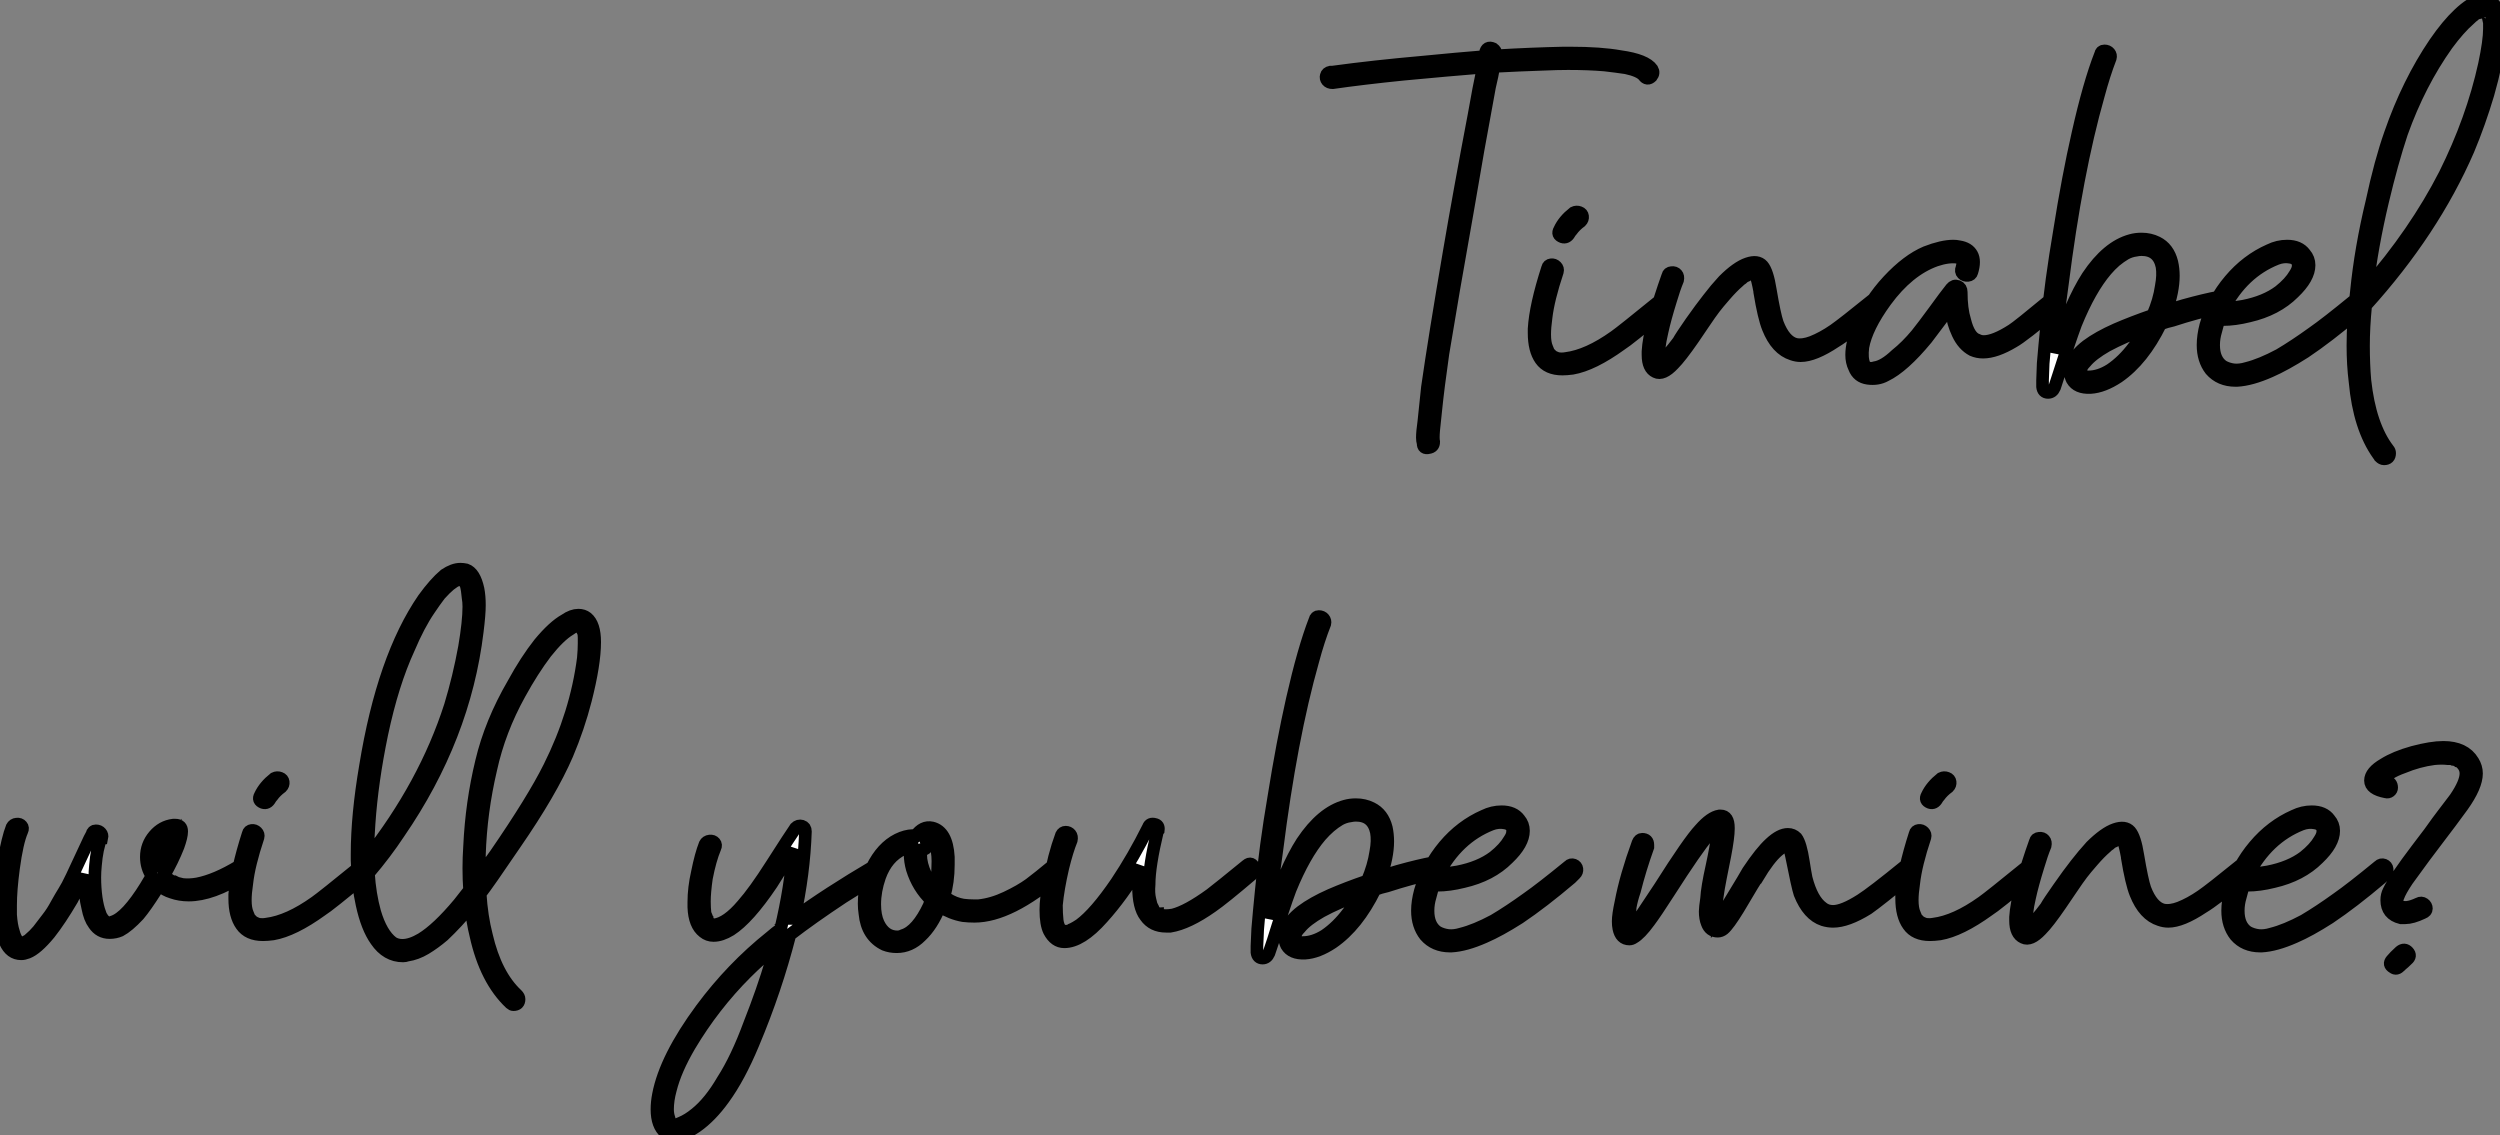 <?xml version="1.0" standalone="no"?>
<svg xmlns="http://www.w3.org/2000/svg" viewBox="1.79 -30.63 198 89.93"><rect x="1.79" y="-30.63" width="198" height="89.93" fill="#808080" stroke="none"/><path d="" fill="white" stroke="black" transform="scale(1,1)"/><path d="M107.33-24.08L107.33-24.08Q107.05-24.08 106.91-24.25Q106.77-24.42 106.83-24.64Q106.88-24.86 107.16-24.92L107.16-24.92Q107.22-24.92 107.33-24.92L107.33-24.92Q110.64-25.37 114.39-25.70L114.39-25.70Q117.24-25.98 119.37-26.15L119.37-26.15Q119.43-26.32 119.43-26.43L119.43-26.43Q119.54-26.99 120.04-26.77L120.04-26.77Q120.27-26.60 120.27-26.38L120.27-26.38Q120.27-26.26 120.27-26.21L120.27-26.21Q123.18-26.38 125.64-26.43L125.64-26.43Q125.92-26.43 126.15-26.43L126.15-26.43Q128.56-26.43 130.12-26.15L130.12-26.15Q132.14-25.87 132.64-25.14L132.64-25.14Q132.81-24.86 132.59-24.58L132.59-24.58Q132.25-24.25 131.97-24.64L131.97-24.64Q131.64-25.03 130.57-25.26L130.57-25.26Q129.84-25.37 128.89-25.48L128.89-25.48Q127.60-25.59 125.98-25.59L125.98-25.59Q125.14-25.59 124.02-25.54L124.02-25.54Q122.17-25.48 120.10-25.37L120.10-25.37Q119.99-24.70 119.76-23.74L119.76-23.74Q118.81-18.65 118.03-14L118.03-14Q116.80-7.11 116.07-2.63L116.07-2.63Q115.68 0.11 115.51 1.79L115.51 1.79Q115.40 2.74 115.34 3.42L115.34 3.42Q115.28 4.09 115.34 4.37L115.34 4.37Q115.34 4.76 114.95 4.82L114.95 4.82Q114.50 4.93 114.50 4.48L114.50 4.48Q114.44 4.26 114.44 4.03L114.44 4.03Q114.44 3.58 114.56 2.74L114.56 2.74Q114.67 1.68 114.84 0.06L114.84 0.06Q115.40-3.86 116.57-10.70L116.57-10.70Q117.41-15.62 118.53-21.50L118.53-21.50Q118.92-23.74 119.26-25.31L119.26-25.31Q116.52-25.09 112.93-24.75L112.93-24.75Q109.68-24.42 107.33-24.08ZM133.26-6.83L133.26-6.83Q133.43-7 133.65-6.92Q133.88-6.83 133.90-6.61Q133.93-6.38 133.76-6.22L133.76-6.22Q130.74-3.70 130.18-3.36L130.18-3.36Q127.94-1.74 126.32-1.46L126.32-1.46Q125.87-1.40 125.53-1.40L125.53-1.40Q124.36-1.40 123.82-2.16Q123.29-2.91 123.29-4.26L123.29-4.26Q123.29-4.42 123.29-4.59L123.29-4.59Q123.40-6.44 124.36-9.41L124.36-9.41Q124.41-9.63 124.64-9.66Q124.86-9.69 125.03-9.52Q125.20-9.35 125.14-9.13L125.14-9.13Q124.41-6.94 124.24-5.49L124.24-5.49Q124.13-4.70 124.13-4.14L124.13-4.14Q124.13-3.47 124.30-3.08L124.30-3.08Q124.36-2.91 124.41-2.80L124.41-2.80Q124.41-2.74 124.47-2.69L124.47-2.69Q124.58-2.58 124.64-2.52L124.64-2.52Q124.75-2.41 124.75-2.41L124.75-2.41Q124.97-2.30 125.14-2.24L125.14-2.24Q125.48-2.18 125.81-2.24L125.81-2.24Q127.55-2.46 129.68-3.98L129.68-3.98Q130.24-4.37 133.26-6.83ZM126.09-12.15L126.09-12.15Q125.87-11.76 125.53-11.87L125.53-11.87Q125.08-12.04 125.31-12.43L125.31-12.43Q125.64-13.16 126.43-13.78L126.43-13.78Q126.65-13.89 126.88-13.80Q127.10-13.72 127.13-13.50Q127.16-13.27 126.99-13.10L126.99-13.10Q126.54-12.77 126.26-12.38L126.26-12.38Q126.15-12.26 126.09-12.15ZM150.12-6.89L150.12-6.89Q150.34-7.06 150.56-6.97Q150.79-6.89 150.82-6.66Q150.84-6.44 150.68-6.27L150.68-6.27Q148.10-4.14 147.15-3.58L147.15-3.58Q145.47-2.46 144.40-2.46L144.40-2.46Q144.07-2.46 143.73-2.58L143.73-2.58Q142.50-2.97 141.83-4.65L141.83-4.65Q141.49-5.49 141.16-7.50L141.16-7.50L141.16-7.50L141.16-7.56Q140.99-8.51 140.82-8.90L140.82-8.90Q140.76-8.96 140.76-9.02L140.76-9.02L140.71-9.02Q140.71-9.02 140.65-9.02L140.65-9.02Q140.60-9.02 140.54-8.96L140.54-8.96L140.43-8.96Q140.32-8.90 140.26-8.90L140.26-8.90Q140.15-8.79 139.98-8.74L139.98-8.74Q139.87-8.68 139.76-8.57L139.76-8.57Q139.59-8.46 139.48-8.34L139.48-8.34Q138.97-7.90 138.41-7.25Q137.85-6.61 137.57-6.24Q137.29-5.88 136.65-4.93Q136.00-3.98 135.89-3.81L135.89-3.81Q134.88-2.35 134.32-1.79L134.32-1.79Q133.48-0.90 132.92-1.18L132.92-1.18Q132.31-1.46 132.31-2.52L132.31-2.52Q132.31-2.63 132.31-2.80L132.31-2.80Q132.36-3.75 132.76-5.26L132.76-5.26Q133.26-7.06 133.88-8.79L133.88-8.79Q133.93-9.02 134.18-9.04Q134.44-9.07 134.58-8.90Q134.72-8.74 134.66-8.46L134.66-8.46Q134.38-7.78 134.10-6.83L134.10-6.83Q133.65-5.38 133.43-4.37L133.43-4.37Q133.26-3.64 133.20-3.14L133.20-3.14Q133.15-2.86 133.15-2.58L133.15-2.58Q133.15-2.46 133.15-2.38Q133.15-2.30 133.15-2.24L133.15-2.24Q133.20-2.07 133.26-1.96L133.26-1.96Q133.37-2.07 133.48-2.18L133.48-2.18Q133.88-2.46 134.72-3.58L134.72-3.58Q134.94-3.98 135.72-5.10Q136.51-6.22 137.10-6.97Q137.68-7.73 138.30-8.40L138.30-8.40Q139.36-9.46 140.18-9.74Q140.99-10.02 141.38-9.58L141.38-9.58Q141.77-9.13 142.00-7.67L142.00-7.67Q142.33-5.71 142.56-5.04L142.56-5.04Q143.12-3.58 144.01-3.36L144.01-3.36Q144.57-3.25 145.30-3.53L145.30-3.53Q146.14-3.86 147.04-4.48L147.04-4.48Q147.76-4.98 150.12-6.89ZM164.17-6.89L164.17-6.89Q164.40-7.06 164.62-6.97Q164.84-6.89 164.87-6.66Q164.90-6.44 164.73-6.27L164.73-6.27Q161.99-3.98 161.26-3.58L161.26-3.58Q159.86-2.74 158.85-2.74L158.85-2.74Q158.40-2.74 158.01-2.91L158.01-2.91Q157.28-3.30 156.86-4.20Q156.44-5.10 156.39-5.82L156.39-5.82Q156.33-6.10 156.33-6.44L156.33-6.44Q156.05-6.05 155.72-5.60L155.72-5.60Q154.82-4.42 154.37-3.81L154.37-3.81Q152.52-1.57 151.12-0.90L151.12-0.90Q150.51-0.56 149.72-0.67Q148.94-0.78 148.66-1.51L148.66-1.51Q148.44-1.96 148.44-2.52L148.44-2.52Q148.44-3.53 149.00-4.76L149.00-4.76Q149.84-6.78 151.35-8.40L151.35-8.40Q152.86-10.02 154.32-10.64L154.32-10.64Q155.60-11.14 156.50-11.14L156.50-11.14Q156.72-11.14 156.95-11.09L156.95-11.09Q157.68-10.98 157.96-10.47L157.96-10.47Q158.24-9.97 157.96-9.07L157.96-9.07Q157.90-8.85 157.65-8.82Q157.40-8.79 157.23-8.96Q157.06-9.13 157.17-9.41L157.17-9.41Q157.40-10.19 156.84-10.25L156.84-10.25Q156.11-10.36 155.10-10.02L155.10-10.02Q152.92-9.24 151.12-6.78L151.12-6.78Q149.61-4.70 149.33-3.14L149.33-3.14Q149.22-2.24 149.44-1.74L149.44-1.74Q149.72-1.34 150.28-1.51L150.28-1.51Q151.01-1.62 151.96-2.52L151.96-2.52Q152.80-3.19 153.59-4.14L153.59-4.14Q154.09-4.76 154.99-5.99Q155.88-7.22 156.33-7.78L156.33-7.78Q156.56-8.06 156.84-7.95Q157.12-7.84 157.12-7.50L157.12-7.50Q157.12-6.16 157.40-5.26L157.40-5.26Q157.73-3.92 158.40-3.70L158.40-3.70Q158.63-3.58 158.91-3.58L158.91-3.58Q159.75-3.58 161.15-4.48L161.15-4.48Q161.60-4.76 164.17-6.89ZM177.56-7.11L177.56-7.11Q177.78-7.17 177.92-7Q178.06-6.83 178.00-6.58Q177.95-6.33 177.72-6.27L177.72-6.27Q177.67-6.27 177.56-6.27L177.56-6.27Q175.76-5.88 173.86-5.26L173.86-5.26Q173.36-5.15 172.91-4.98L172.91-4.98Q171.51-2.13 169.55-0.78L169.55-0.78Q168.37 0 167.36 0.06L167.36 0.06Q166.30 0.11 165.91-0.56L165.91-0.56Q165.63-1.12 165.85-1.74L165.85-1.74Q166.13-2.52 167.08-3.25L167.08-3.25Q167.98-3.92 169.38-4.54L169.38-4.54Q170.67-5.10 172.29-5.66L172.29-5.66Q172.80-6.83 172.96-7.95L172.96-7.95Q173.13-8.85 173.02-9.52L173.02-9.52Q172.74-10.86 171.40-10.86L171.40-10.86Q171.17-10.86 170.95-10.81L170.95-10.81Q170.50-10.75 170.11-10.53Q169.72-10.30 169.32-9.97L169.32-9.97Q168.93-9.63 168.60-9.24L168.60-9.24Q167.31-7.73 166.19-4.98L166.19-4.98Q165.63-3.47 164.84-0.95L164.84-0.95Q164.56-0.11 164.51 0.06L164.51 0.06Q164.34 0.45 164.00 0.45L164.00 0.45Q163.61 0.45 163.56 0L163.56 0Q163.56-0.22 163.56-0.50L163.56-0.50Q163.56-0.62 163.61-1.85L163.61-1.85Q163.72-3.19 163.89-4.87L163.89-4.87Q164.23-8.40 164.90-12.32L164.90-12.32Q165.57-16.58 166.36-20.05L166.36-20.05Q167.25-24.02 168.15-26.32L168.15-26.32Q168.20-26.60 168.46-26.60Q168.71-26.60 168.85-26.43Q168.99-26.26 168.93-26.04L168.93-26.04Q168.43-24.75 167.98-23.07L167.98-23.07Q166.24-16.97 165.12-8.06L165.12-8.06Q164.68-4.93 164.51-2.69L164.51-2.69Q165.80-6.66 167.14-8.74L167.14-8.74Q168.71-11.09 170.56-11.59L170.56-11.59Q170.95-11.70 171.40-11.70L171.40-11.70Q172.07-11.70 172.63-11.42L172.63-11.42Q173.52-10.98 173.80-9.86L173.80-9.86Q173.92-9.35 173.92-8.79L173.92-8.79Q173.92-7.56 173.36-5.99L173.36-5.99Q173.97-6.22 174.76-6.44L174.76-6.44Q176.38-6.89 177.56-7.11ZM171.73-4.59L171.73-4.59Q170.00-3.98 168.65-3.25L168.65-3.25Q167.48-2.58 166.97-1.96L166.97-1.96Q166.80-1.79 166.69-1.62L166.69-1.62Q166.58-1.40 166.61-1.12Q166.64-0.84 166.92-0.78L166.92-0.78Q167.03-0.78 167.20-0.78L167.20-0.78Q168.04-0.78 168.93-1.34L168.93-1.34Q169.94-2.02 170.78-3.14L170.78-3.14Q171.34-3.81 171.73-4.59ZM177.56-5.38L177.56-5.38Q177.39-4.87 177.28-4.42L177.28-4.42Q177.11-3.86 177.11-3.30L177.11-3.30Q177.11-2.13 177.84-1.62L177.84-1.62Q178.23-1.40 178.70-1.34Q179.18-1.29 179.74-1.46L179.74-1.46Q180.86-1.74 182.32-2.52L182.32-2.52Q183.55-3.25 184.95-4.26L184.95-4.26Q186.07-5.04 188.25-6.83L188.25-6.83Q188.42-7 188.64-6.92Q188.87-6.83 188.90-6.61Q188.92-6.38 188.76-6.22L188.76-6.22Q188.76-6.22 188.42-5.88L188.42-5.88Q186.18-3.98 184.33-2.74L184.33-2.74Q182.76-1.74 181.59-1.23L181.59-1.23Q180.08-0.56 178.96-0.50L178.96-0.50Q178.90-0.50 178.84-0.50L178.84-0.50Q177.61-0.50 176.88-1.34L176.88-1.34Q176.27-2.13 176.27-3.30L176.27-3.30Q176.27-4.03 176.49-4.87L176.49-4.87Q177.05-6.83 178.40-8.43Q179.74-10.02 181.53-10.81L181.53-10.81Q182.20-11.14 182.93-11.14L182.93-11.14Q183.88-11.14 184.33-10.53L184.33-10.53Q184.67-10.14 184.67-9.63L184.67-9.63Q184.67-8.62 183.44-7.45L183.44-7.45Q182.09-6.10 179.91-5.60L179.91-5.60Q178.79-5.32 177.84-5.32L177.84-5.32Q177.67-5.32 177.56-5.38ZM177.89-6.16L177.89-6.16L178.00-6.22Q178.17-6.22 178.23-6.22L178.23-6.22Q178.84-6.27 179.46-6.38L179.46-6.38Q181.20-6.72 182.32-7.56L182.32-7.56Q183.16-8.23 183.55-8.90L183.55-8.90Q183.77-9.24 183.80-9.49Q183.83-9.74 183.77-9.86L183.77-9.86Q183.60-10.19 183.21-10.25L183.21-10.25Q182.65-10.36 182.09-10.14L182.09-10.14Q179.40-9.07 177.89-6.16ZM190.94 4.98L190.94 4.98Q191.05 5.10 191.05 5.26L191.05 5.26Q191.05 5.71 190.60 5.71L190.60 5.71Q190.44 5.71 190.27 5.54L190.27 5.54Q190.21 5.43 190.16 5.38L190.16 5.38Q188.64 3.25 188.31-0.39L188.31-0.39Q188.14-1.74 188.14-3.25L188.14-3.25Q188.14-5.26 188.42-7.56L188.42-7.56Q188.76-10.98 189.65-14.67L189.65-14.67Q190.32-17.81 191.11-20.05L191.11-20.05Q192.51-24.08 194.64-27.22L194.64-27.22Q195.64-28.67 196.54-29.51L196.54-29.51Q197.49-30.41 198.22-30.58L198.22-30.58Q198.39-30.63 198.50-30.63L198.50-30.63Q199.79-30.63 199.79-28.34L199.79-28.34Q199.79-27.94 199.73-27.50L199.73-27.50Q199.56-25.70 198.84-23.18L198.84-23.18Q198.16-20.89 197.27-18.76L197.27-18.76Q194.47-12.32 189.15-6.44L189.15-6.44Q188.98-4.70 188.98-3.25L188.98-3.25Q188.98-1.79 189.09-0.50L189.09-0.50Q189.48 3.08 190.94 4.98ZM198.28-29.74L198.28-29.74Q198.16-29.68 198.11-29.62L198.11-29.62Q197.88-29.57 197.77-29.46L197.77-29.46Q197.55-29.29 197.38-29.12L197.38-29.12Q196.54-28.39 195.59-27.10L195.59-27.10Q193.40-24.02 192.00-20.10L192.00-20.10Q191.22-17.75 190.49-14.67L190.49-14.67Q189.65-11.14 189.26-7.84L189.26-7.84Q193.07-12.21 195.42-16.80L195.42-16.80Q197.60-21.17 198.56-25.54L198.56-25.54Q198.95-27.38 198.95-28.34L198.95-28.34Q198.95-28.62 198.95-28.84L198.95-28.84Q198.89-29.12 198.84-29.34L198.84-29.34L198.84-29.34Q198.84-29.40 198.84-29.46L198.84-29.46Q198.78-29.57 198.72-29.62L198.72-29.62Q198.78-29.57 198.78-29.57Q198.78-29.57 198.75-29.62Q198.72-29.68 198.67-29.68L198.67-29.68L198.72-29.68Q198.72-29.68 198.67-29.74L198.67-29.74Q198.61-29.74 198.61-29.74L198.61-29.74L198.61-29.74L198.61-29.74Q198.61-29.74 198.56-29.74L198.56-29.74Q198.50-29.79 198.50-29.79L198.50-29.79Q198.39-29.74 198.33-29.74L198.33-29.74Q198.28-29.74 198.28-29.74ZM198.61-29.74L198.61-29.74Z" fill="white" stroke="black" transform="scale(1,1)"/><path d="M2.74 34.89L2.74 34.89Q2.86 34.66 3.11 34.64Q3.36 34.61 3.50 34.78Q3.64 34.94 3.53 35.17L3.53 35.17Q3.14 36.06 2.86 38.14L2.86 38.14Q2.63 39.87 2.63 41.05L2.63 41.05Q2.63 41.50 2.63 41.83L2.63 41.83Q2.69 42.67 2.86 43.18L2.86 43.18Q2.97 43.62 3.19 43.90L3.19 43.90Q3.30 44.02 3.42 44.07L3.42 44.07Q3.64 44.07 3.92 43.90L3.92 43.90Q4.03 43.85 4.14 43.74L4.14 43.74Q4.48 43.46 4.82 43.06L4.82 43.06Q5.21 42.56 5.57 42.08Q5.94 41.61 6.27 40.99Q6.61 40.38 6.86 39.98Q7.11 39.59 7.48 38.81Q7.84 38.02 7.98 37.74Q8.12 37.46 8.54 36.54Q8.96 35.62 9.07 35.45L9.07 35.45Q9.13 35.17 9.38 35.17Q9.63 35.17 9.77 35.34Q9.91 35.50 9.86 35.73L9.86 35.73L9.86 35.73L9.80 35.73Q9.46 36.57 9.35 37.91L9.35 37.91Q9.30 38.42 9.30 38.86L9.30 38.86Q9.30 39.70 9.41 40.49L9.41 40.49Q9.52 41.22 9.69 41.66L9.69 41.66Q9.74 41.83 9.80 41.94L9.80 41.94Q10.08 42.45 10.47 42.45L10.47 42.45Q10.58 42.45 10.70 42.39L10.70 42.39Q11.26 42.22 11.93 41.50L11.93 41.50Q12.60 40.77 13.33 39.59L13.33 39.59Q13.61 39.14 13.83 38.75L13.83 38.75Q13.38 38.08 13.38 37.24L13.38 37.24Q13.38 36.29 14 35.56Q14.62 34.83 15.51 34.72L15.51 34.72Q15.62 34.72 15.68 34.72L15.68 34.72Q16.18 34.72 16.18 35.22L16.18 35.22Q16.18 35.62 15.90 36.40L15.90 36.40Q15.46 37.52 14.78 38.70L14.78 38.70Q14.90 38.81 15.01 38.92L15.01 38.92Q15.18 39.03 15.34 39.14L15.34 39.14Q15.46 39.20 15.46 39.20L15.46 39.20Q15.51 39.20 15.57 39.20L15.57 39.20Q15.68 39.26 15.79 39.31L15.79 39.31Q16.02 39.37 16.24 39.42L16.24 39.42Q16.80 39.48 17.42 39.37L17.42 39.37Q18.87 39.09 20.72 37.97L20.72 37.97Q21.06 37.74 21.28 38.14L21.28 38.14Q21.45 38.47 21.06 38.70L21.06 38.70Q18.59 40.26 16.74 40.26L16.74 40.26Q16.02 40.26 15.40 40.04L15.40 40.04Q14.84 39.87 14.39 39.48L14.39 39.48Q14.22 39.70 14.11 39.93L14.11 39.93Q13.33 41.16 12.77 41.83L12.77 41.83Q11.93 42.73 11.31 43.06L11.31 43.06Q10.92 43.23 10.47 43.23L10.47 43.23Q9.69 43.23 9.24 42.56L9.24 42.56Q8.90 42.11 8.74 41.27L8.74 41.27Q8.51 40.32 8.46 39.14L8.46 39.14Q8.46 38.92 8.46 38.64L8.46 38.64Q7.95 39.76 7.50 40.60L7.50 40.60Q6.55 42.22 5.71 43.29L5.71 43.29Q4.70 44.52 3.98 44.80L3.98 44.80Q3.70 44.91 3.47 44.91L3.47 44.91Q1.79 44.91 1.79 41.16L1.79 41.16Q1.79 39.48 2.07 37.63L2.07 37.63Q2.41 35.73 2.74 34.89ZM15.29 35.62L15.29 35.62Q15.23 35.67 15.23 35.67L15.23 35.67Q14.56 35.95 14.34 36.62L14.34 36.62Q14.28 36.79 14.28 36.96L14.28 36.96Q14.22 37.13 14.22 37.30L14.22 37.30Q14.22 37.41 14.22 37.46L14.22 37.46Q14.28 37.58 14.28 37.69L14.28 37.69Q14.28 37.80 14.34 37.86L14.34 37.86Q14.78 36.96 15.12 36.12L15.12 36.12Q15.23 35.84 15.29 35.62ZM30.35 37.97L30.35 37.97Q30.52 37.80 30.74 37.88Q30.97 37.97 31.00 38.19Q31.02 38.42 30.86 38.58L30.86 38.58Q27.83 41.10 27.27 41.44L27.27 41.44Q25.03 43.06 23.41 43.34L23.41 43.34Q22.96 43.40 22.62 43.40L22.62 43.40Q21.45 43.40 20.92 42.64Q20.38 41.89 20.38 40.54L20.38 40.54Q20.38 40.38 20.38 40.21L20.38 40.21Q20.50 38.36 21.45 35.39L21.45 35.39Q21.50 35.17 21.73 35.14Q21.95 35.11 22.12 35.28Q22.29 35.45 22.23 35.67L22.23 35.67Q21.50 37.86 21.34 39.31L21.34 39.31Q21.22 40.10 21.22 40.66L21.22 40.66Q21.22 41.33 21.39 41.72L21.39 41.72Q21.45 41.89 21.50 42.00L21.50 42.00Q21.50 42.06 21.56 42.11L21.56 42.11Q21.67 42.22 21.73 42.28L21.73 42.28Q21.84 42.39 21.84 42.39L21.84 42.39Q22.06 42.50 22.23 42.56L22.23 42.56Q22.57 42.62 22.90 42.56L22.90 42.56Q24.64 42.34 26.77 40.82L26.77 40.82Q27.33 40.43 30.35 37.97ZM23.18 32.65L23.18 32.65Q22.96 33.04 22.62 32.93L22.62 32.93Q22.18 32.76 22.40 32.37L22.40 32.37Q22.74 31.64 23.52 31.02L23.52 31.02Q23.74 30.91 23.97 31.00Q24.19 31.08 24.22 31.30Q24.25 31.53 24.08 31.70L24.08 31.70Q23.63 32.03 23.35 32.42L23.35 32.42Q23.24 32.54 23.18 32.65ZM42.22 48.83L42.22 48.83Q40.26 46.98 39.48 43.46L39.48 43.46Q39.20 42.34 39.09 41.10L39.09 41.10Q37.97 42.45 36.90 43.46L36.90 43.46Q36.18 44.07 35.48 44.49Q34.78 44.91 34.05 45.02L34.05 45.02Q33.88 45.08 33.71 45.08L33.71 45.08Q32.42 45.08 31.58 43.85L31.58 43.85Q30.86 42.84 30.46 40.99L30.46 40.99Q30.13 39.54 30.07 37.52L30.07 37.52Q30.07 37.30 30.07 37.02L30.07 37.02Q30.07 33.94 30.74 30.02L30.74 30.02Q32.14 21.45 35.34 16.80L35.34 16.80Q36.23 15.57 37.02 14.90L37.02 14.90Q37.69 14.45 38.25 14.45L38.25 14.45Q38.47 14.45 38.70 14.50L38.70 14.50Q39.37 14.73 39.65 16.02L39.65 16.02Q39.76 16.58 39.76 17.30L39.76 17.30Q39.76 18.03 39.59 19.38L39.59 19.38Q38.58 27.78 33.38 35.34L33.38 35.34Q32.31 36.96 30.97 38.53L30.97 38.53Q31.08 40.21 31.47 41.61L31.47 41.61Q31.98 43.34 32.87 44.02L32.87 44.02Q33.21 44.24 33.66 44.24L33.66 44.24Q34.33 44.24 35.17 43.74L35.17 43.74Q36.46 42.95 38.14 40.94L38.14 40.94Q38.53 40.43 38.98 39.87L38.98 39.87Q38.92 39.03 38.92 38.14L38.92 38.14Q38.92 37.30 38.98 36.40L38.98 36.40Q39.14 32.93 39.93 29.68L39.93 29.68Q40.66 26.60 42.45 23.52L42.45 23.52Q43.46 21.67 44.52 20.33L44.52 20.33Q45.64 18.98 46.54 18.48L46.54 18.48Q47.10 18.09 47.60 18.09L47.60 18.09Q47.99 18.09 48.27 18.31L48.27 18.31Q48.89 18.82 48.89 20.22L48.89 20.22Q48.89 21.95 48.16 24.81L48.16 24.81Q47.60 26.99 46.70 29.12L46.70 29.12Q45.42 32.09 42.56 36.23L42.56 36.23Q40.43 39.37 39.82 40.15L39.82 40.15Q39.93 41.94 40.32 43.46L40.32 43.46Q41.05 46.59 42.73 48.16L42.73 48.16Q42.90 48.33 42.90 48.50L42.90 48.50Q42.90 48.94 42.45 48.94L42.45 48.94Q42.34 48.94 42.22 48.83ZM47.82 19.04L47.82 19.04Q47.71 18.93 47.54 18.93L47.54 18.93Q47.32 18.93 46.93 19.21L46.93 19.21Q46.09 19.71 45.02 21.06L45.02 21.06Q43.96 22.46 42.95 24.30L42.95 24.30Q41.33 27.22 40.66 30.30L40.66 30.30Q39.87 33.66 39.76 37.07L39.76 37.07Q39.76 37.63 39.76 38.14L39.76 38.14Q39.76 38.47 39.76 38.81L39.76 38.81Q40.15 38.25 41.05 37.02L41.05 37.02Q44.02 32.70 45.30 30.13L45.30 30.13Q47.43 25.87 47.99 21.50L47.99 21.50Q48.05 20.83 48.05 20.33L48.05 20.33Q48.05 20.10 48.05 19.88L48.05 19.88Q48.05 19.60 47.99 19.43L47.99 19.43Q47.94 19.32 47.88 19.21L47.88 19.21Q47.88 19.10 47.82 19.04ZM38.14 15.29L38.14 15.29Q38.08 15.29 38.08 15.29L38.08 15.29Q37.97 15.29 37.91 15.34L37.91 15.34L37.86 15.34Q37.86 15.40 37.80 15.40L37.80 15.40Q37.63 15.51 37.41 15.68L37.41 15.68Q37.07 15.96 36.62 16.46L36.62 16.46Q36.23 16.97 35.78 17.64L35.78 17.64Q34.94 18.87 34.16 20.72L34.16 20.72Q32.87 23.52 32.03 27.50L32.03 27.50Q31.25 31.25 31.02 34.61L31.02 34.61Q30.91 36.06 30.91 37.18L30.91 37.18Q30.91 37.24 30.91 37.30L30.91 37.30Q35.45 31.53 37.46 25.26L37.46 25.26Q38.14 23.02 38.58 20.61L38.58 20.61Q38.92 18.59 38.92 17.42L38.92 17.42Q38.92 17.02 38.86 16.69L38.86 16.69Q38.81 16.07 38.70 15.68L38.70 15.68L38.64 15.57Q38.58 15.46 38.53 15.40L38.53 15.40Q38.47 15.34 38.47 15.34Q38.47 15.34 38.42 15.32Q38.36 15.29 38.36 15.29L38.36 15.29L38.30 15.23Q38.25 15.23 38.14 15.29Z" fill="white" stroke="black" transform="scale(1,1)"/><path d="M71.02 37.97L71.02 37.97Q71.41 37.69 71.58 38.19L71.58 38.19Q71.58 38.53 71.35 38.70L71.35 38.70Q69.78 39.65 68.55 40.43L68.55 40.43Q66.09 42.06 64.35 43.40L64.35 43.40Q63.23 47.77 61.44 52.02L61.44 52.02Q60.32 54.71 59.09 56.39L59.09 56.39Q58.08 57.79 56.96 58.58L56.96 58.58Q55.90 59.30 55.17 59.30L55.17 59.30Q54.78 59.30 54.50 59.08L54.50 59.08Q53.82 58.52 53.82 57.23L53.82 57.23Q53.82 56.67 53.94 56.06L53.94 56.06Q54.50 53.14 57.35 49.28L57.35 49.28Q59.76 46.03 62.84 43.57L62.84 43.57Q63.23 43.23 63.62 42.95L63.62 42.95Q64.41 39.65 64.63 36.62L64.63 36.62Q64.35 37.07 63.76 38.00Q63.18 38.92 62.90 39.37L62.90 39.37Q61.05 42.11 59.65 43.01L59.65 43.01Q58.92 43.46 58.30 43.46L58.30 43.46Q57.86 43.46 57.52 43.18L57.52 43.18Q56.79 42.62 56.74 41.22L56.74 41.22Q56.74 40.99 56.74 40.82L56.74 40.82Q56.74 39.70 57.02 38.47L57.02 38.47Q57.30 37.07 57.63 36.23L57.63 36.23Q57.74 36.01 58.00 35.98Q58.25 35.95 58.39 36.12Q58.53 36.29 58.42 36.51L58.42 36.51Q58.02 37.46 57.74 38.92L57.74 38.92Q57.58 40.04 57.58 40.77L57.58 40.77Q57.58 41.27 57.63 41.72L57.63 41.72Q57.69 41.89 57.74 42.00L57.74 42.00L57.74 42.06Q57.74 42.11 57.80 42.17L57.80 42.17Q57.80 42.28 57.86 42.34L57.86 42.34L57.86 42.39Q57.91 42.45 57.91 42.45L57.91 42.45Q57.97 42.50 57.97 42.50L57.97 42.50L58.02 42.56Q58.08 42.56 58.08 42.56L58.08 42.56L58.14 42.62Q58.25 42.67 58.36 42.62L58.36 42.62Q59.37 42.50 60.60 41.05L60.60 41.05Q61.55 39.98 62.90 37.86L62.90 37.86Q64.41 35.50 64.80 34.94L64.80 34.94Q65.02 34.72 65.30 34.80Q65.58 34.89 65.58 35.22L65.58 35.22Q65.47 38.53 64.69 42.11L64.69 42.11L64.63 42.11Q67.32 40.15 71.02 37.97ZM63.23 44.30L63.23 44.30Q61.94 45.36 60.88 46.42L60.88 46.42Q58.30 49.00 56.40 52.19L56.40 52.19Q55.28 54.10 54.89 55.66L54.89 55.66Q54.66 56.50 54.66 57.23L54.66 57.23Q54.66 57.62 54.78 57.96L54.78 57.96Q54.83 58.30 54.94 58.35L54.94 58.35Q55.11 58.46 55.28 58.46L55.28 58.46Q55.50 58.41 55.73 58.30L55.73 58.30Q56.29 58.07 56.90 57.57L56.90 57.57Q58.02 56.67 59.03 54.94L59.03 54.94Q60.15 53.20 61.16 50.46L61.16 50.46Q62.22 47.77 62.90 45.47L62.90 45.47Q63.12 44.86 63.23 44.30ZM75.16 36.01L75.16 36.01Q75.38 36.34 75.10 36.57L75.10 36.57Q74.94 36.68 74.77 36.68L74.77 36.68Q74.71 36.85 74.71 37.07L74.71 37.07Q74.71 37.80 75.10 38.64L75.10 38.64Q75.38 39.26 75.83 39.76L75.83 39.76Q76.06 38.92 76.06 38.02L76.06 38.02Q76.11 37.07 75.94 36.46L75.94 36.46Q75.83 36.12 75.72 35.95L75.72 35.95Q75.66 35.90 75.66 35.90L75.66 35.90Q75.61 35.84 75.61 35.84L75.61 35.84L75.55 35.84L75.55 35.78Q75.44 35.78 75.33 35.78L75.33 35.78Q75.27 35.84 75.22 35.84L75.22 35.84Q75.16 35.84 75.16 35.90L75.16 35.90Q75.16 35.90 75.16 35.90L75.16 35.90Q75.10 35.90 75.10 35.90L75.10 35.90Q75.10 35.95 75.16 36.01ZM74.32 35.56L74.32 35.56Q74.88 34.78 75.61 34.94L75.61 34.94Q76.78 35.22 76.90 37.24L76.90 37.24Q76.90 37.52 76.90 37.86L76.90 37.86Q76.90 39.20 76.56 40.38L76.56 40.38Q76.67 40.49 76.78 40.54L76.78 40.54Q77.40 40.94 78.07 41.05L78.07 41.05Q78.46 41.10 78.86 41.10L78.86 41.10Q79.14 41.10 79.30 41.10L79.30 41.10Q80.37 40.99 81.49 40.46Q82.61 39.93 83.34 39.40Q84.06 38.86 85.13 37.97L85.13 37.97Q85.52 37.63 85.74 38.08L85.74 38.08Q85.91 38.36 85.69 38.58L85.69 38.58Q81.77 41.94 78.97 41.94L78.97 41.94Q78.52 41.94 78.07 41.89L78.07 41.89Q77.12 41.72 76.22 41.16L76.22 41.16Q75.61 42.67 74.71 43.51L74.71 43.51Q73.87 44.35 72.81 44.35L72.81 44.35Q72.30 44.35 71.86 44.18L71.86 44.18Q70.46 43.51 70.29 41.72L70.29 41.72Q70.23 41.33 70.23 40.94L70.23 40.94Q70.23 39.14 71.07 37.69L71.07 37.69Q71.91 36.23 73.20 35.73L73.20 35.73Q73.82 35.50 74.32 35.56ZM75.55 40.66L75.55 40.66Q74.49 39.65 74.04 38.19L74.04 38.19Q73.87 37.58 73.87 37.02L73.87 37.02Q73.87 36.68 73.93 36.40L73.93 36.40Q73.82 36.40 73.70 36.46L73.70 36.46Q73.54 36.51 73.31 36.62L73.31 36.62Q72.02 37.24 71.46 38.81L71.46 38.81Q71.07 39.93 71.07 40.99L71.07 40.99Q71.07 41.89 71.35 42.50L71.35 42.50Q71.86 43.57 72.86 43.57L72.86 43.57Q73.09 43.57 73.31 43.46L73.31 43.46Q74.43 43.12 75.38 41.10L75.38 41.10Q75.44 40.88 75.55 40.66ZM100.98 38.58L100.98 38.58Q98.68 40.54 97.78 41.16L97.78 41.16Q95.88 42.50 94.48 42.73L94.48 42.73Q94.31 42.73 94.14 42.73L94.14 42.73Q93.08 42.73 92.52 41.94L92.52 41.94Q91.96 41.22 91.96 39.59L91.96 39.59Q91.96 38.81 92.07 37.97L92.07 37.97Q90.67 40.32 89.10 42.06L89.10 42.06Q87.42 43.96 86.08 43.96L86.08 43.96Q85.35 43.96 84.90 43.12L84.90 43.12Q84.62 42.56 84.62 41.44L84.62 41.44Q84.62 40.49 84.90 39.20L84.90 39.20Q85.24 37.18 85.86 35.50L85.86 35.50Q85.97 35.28 86.19 35.28Q86.42 35.28 86.56 35.45Q86.70 35.62 86.64 35.90L86.64 35.90Q86.30 36.74 85.97 38.08L85.97 38.08Q85.58 39.76 85.46 41.05L85.46 41.05Q85.46 41.72 85.52 42.28L85.52 42.28Q85.58 42.73 85.80 43.01L85.80 43.01Q85.86 43.06 85.91 43.06L85.91 43.06Q86.02 43.12 86.14 43.12L86.14 43.12Q86.14 43.12 86.19 43.12L86.19 43.12Q86.25 43.12 86.30 43.12L86.30 43.12Q86.42 43.12 86.53 43.06L86.53 43.06Q86.58 43.01 86.75 42.95L86.75 42.95Q86.98 42.84 87.31 42.62L87.31 42.62Q88.54 41.72 90.22 39.26L90.22 39.26Q91.57 37.24 92.74 34.89L92.74 34.89Q92.86 34.55 93.25 34.66L93.25 34.66Q93.58 34.72 93.53 35.11L93.53 35.11Q93.53 35.11 93.47 35.17L93.47 35.17Q92.80 37.97 92.80 39.42L92.80 39.42Q92.74 40.10 92.86 40.60L92.86 40.60Q92.91 40.82 92.97 41.05L92.97 41.05Q93.02 41.16 93.08 41.27L93.08 41.27Q93.08 41.33 93.14 41.41Q93.19 41.50 93.30 41.61L93.30 41.61Q93.36 41.66 93.39 41.69Q93.42 41.72 93.47 41.72L93.47 41.72Q93.47 41.78 93.47 41.78L93.47 41.78L93.64 41.83Q94.09 41.94 94.70 41.83L94.70 41.83Q95.82 41.55 97.67 40.21L97.67 40.21Q98.34 39.70 100.53 37.91L100.53 37.91Q100.92 37.58 101.14 38.14L101.14 38.14Q101.26 38.42 100.98 38.58Z" fill="white" stroke="black" transform="scale(1,1)"/><path d="M115.34 37.69L115.34 37.69Q115.56 37.63 115.70 37.80Q115.84 37.97 115.79 38.22Q115.73 38.47 115.51 38.53L115.51 38.53Q115.45 38.53 115.34 38.53L115.34 38.53Q113.55 38.92 111.64 39.54L111.64 39.54Q111.14 39.65 110.69 39.82L110.69 39.82Q109.29 42.67 107.33 44.02L107.33 44.02Q106.16 44.80 105.15 44.86L105.15 44.86Q104.08 44.91 103.69 44.24L103.69 44.24Q103.41 43.68 103.64 43.06L103.64 43.06Q103.92 42.28 104.87 41.55L104.87 41.55Q105.76 40.88 107.16 40.26L107.16 40.26Q108.45 39.70 110.08 39.14L110.08 39.14Q110.58 37.97 110.75 36.85L110.75 36.85Q110.92 35.95 110.80 35.28L110.80 35.28Q110.52 33.94 109.18 33.94L109.18 33.94Q108.96 33.94 108.73 33.99L108.73 33.99Q108.28 34.05 107.89 34.27Q107.50 34.50 107.11 34.83L107.11 34.83Q106.72 35.17 106.38 35.56L106.38 35.56Q105.09 37.07 103.97 39.82L103.97 39.82Q103.41 41.33 102.63 43.85L102.63 43.85Q102.35 44.69 102.29 44.86L102.29 44.86Q102.12 45.25 101.79 45.25L101.79 45.25Q101.40 45.25 101.34 44.80L101.34 44.80Q101.34 44.58 101.34 44.30L101.34 44.30Q101.34 44.18 101.40 42.95L101.40 42.95Q101.51 41.61 101.68 39.93L101.68 39.93Q102.01 36.40 102.68 32.48L102.68 32.48Q103.36 28.22 104.14 24.75L104.14 24.75Q105.04 20.78 105.93 18.48L105.93 18.48Q105.99 18.20 106.24 18.20Q106.49 18.20 106.63 18.37Q106.77 18.54 106.72 18.76L106.72 18.76Q106.21 20.05 105.76 21.73L105.76 21.73Q104.03 27.83 102.91 36.74L102.91 36.74Q102.46 39.87 102.29 42.11L102.29 42.11Q103.58 38.14 104.92 36.06L104.92 36.06Q106.49 33.71 108.34 33.21L108.34 33.21Q108.73 33.10 109.18 33.10L109.18 33.10Q109.85 33.10 110.41 33.38L110.41 33.38Q111.31 33.82 111.59 34.94L111.59 34.94Q111.70 35.45 111.70 36.01L111.70 36.01Q111.70 37.24 111.14 38.81L111.14 38.81Q111.76 38.58 112.54 38.36L112.54 38.36Q114.16 37.91 115.34 37.69ZM109.52 40.21L109.52 40.21Q107.78 40.82 106.44 41.55L106.44 41.55Q105.26 42.22 104.76 42.84L104.76 42.84Q104.59 43.01 104.48 43.18L104.48 43.18Q104.36 43.40 104.39 43.68Q104.42 43.96 104.70 44.02L104.70 44.02Q104.81 44.02 104.98 44.02L104.98 44.02Q105.82 44.02 106.72 43.46L106.72 43.46Q107.72 42.78 108.56 41.66L108.56 41.66Q109.12 40.99 109.52 40.21ZM115.34 39.42L115.34 39.42Q115.17 39.93 115.06 40.38L115.06 40.38Q114.89 40.94 114.89 41.50L114.89 41.50Q114.89 42.67 115.62 43.18L115.62 43.18Q116.01 43.40 116.49 43.46Q116.96 43.51 117.52 43.34L117.52 43.34Q118.64 43.06 120.10 42.28L120.10 42.28Q121.33 41.55 122.73 40.54L122.73 40.54Q123.85 39.76 126.04 37.97L126.04 37.97Q126.20 37.80 126.43 37.88Q126.65 37.97 126.68 38.19Q126.71 38.42 126.54 38.58L126.54 38.58Q126.54 38.58 126.20 38.92L126.20 38.92Q123.96 40.82 122.12 42.06L122.12 42.06Q120.55 43.06 119.37 43.57L119.37 43.57Q117.86 44.24 116.74 44.30L116.74 44.30Q116.68 44.30 116.63 44.30L116.63 44.30Q115.40 44.30 114.67 43.46L114.67 43.46Q114.05 42.67 114.05 41.50L114.05 41.50Q114.05 40.77 114.28 39.93L114.28 39.93Q114.84 37.97 116.18 36.37Q117.52 34.78 119.32 33.99L119.32 33.99Q119.99 33.66 120.72 33.66L120.72 33.66Q121.67 33.66 122.12 34.27L122.12 34.27Q122.45 34.66 122.45 35.17L122.45 35.17Q122.45 36.18 121.22 37.35L121.22 37.35Q119.88 38.70 117.69 39.20L117.69 39.20Q116.57 39.48 115.62 39.48L115.62 39.48Q115.45 39.48 115.34 39.42ZM115.68 38.64L115.68 38.64L115.79 38.58Q115.96 38.58 116.01 38.58L116.01 38.58Q116.63 38.53 117.24 38.42L117.24 38.42Q118.98 38.08 120.10 37.24L120.10 37.24Q120.94 36.57 121.33 35.90L121.33 35.90Q121.56 35.56 121.58 35.31Q121.61 35.06 121.56 34.94L121.56 34.94Q121.39 34.61 121.00 34.55L121.00 34.55Q120.44 34.44 119.88 34.66L119.88 34.66Q117.19 35.73 115.68 38.64Z" fill="white" stroke="black" transform="scale(1,1)"/><path d="M153.19 38.58L153.19 38.58Q150.61 40.71 149.72 41.33L149.72 41.33Q148.09 42.34 146.97 42.34L146.97 42.34Q146.58 42.34 146.19 42.22L146.19 42.22Q145.01 41.83 144.34 40.15L144.34 40.15Q144.17 39.65 143.67 37.13L143.67 37.13Q143.56 36.57 143.44 36.29L143.44 36.29Q143.39 36.29 143.39 36.29L143.39 36.29L143.39 36.29Q143.39 36.29 143.33 36.29L143.33 36.29Q143.00 36.40 142.60 36.74L142.60 36.74Q141.88 37.35 140.98 38.86L140.98 38.86Q140.92 38.86 139.47 41.33L139.47 41.33Q138.68 42.62 138.29 42.95L138.29 42.95Q138.07 43.12 137.84 43.12L137.84 43.12Q137.23 43.12 137.00 42.50L137.00 42.50Q136.84 42.11 136.84 41.55L136.84 41.55Q136.84 41.27 136.95 40.54L136.95 40.54Q137.00 39.65 137.37 38.00Q137.73 36.34 137.79 35.62L137.79 35.62Q137.84 35.39 137.84 35.22L137.84 35.22Q137.84 35.11 137.90 35L137.90 35Q137.90 34.94 137.90 34.89L137.90 34.89Q137.84 34.94 137.84 34.94L137.84 34.94Q137.73 35 137.73 35L137.73 35Q137.45 35.17 137.06 35.56L137.06 35.56Q136.22 36.51 133.92 40.10L133.92 40.10Q132.92 41.66 132.41 42.34L132.41 42.34Q131.68 43.34 131.18 43.62L131.18 43.62Q131.01 43.74 130.84 43.74L130.84 43.74Q130.17 43.74 130.00 42.90L130.00 42.90Q129.95 42.67 129.95 42.34L129.95 42.34Q129.95 41.83 130.17 40.82L130.17 40.82Q130.56 38.75 131.52 36.12L131.52 36.12Q131.63 35.84 131.85 35.84L131.85 35.84Q132.30 35.84 132.30 36.29L132.30 36.29Q132.30 36.40 132.30 36.46L132.30 36.46Q131.68 38.19 131.24 39.93L131.24 39.93Q131.01 40.60 130.90 41.22L130.90 41.22Q130.90 41.50 130.84 41.78L130.84 41.78Q130.84 41.89 130.79 42.06L130.79 42.06Q130.79 42.06 130.79 42.17L130.79 42.17L130.79 42.22Q130.79 42.28 130.79 42.34L130.79 42.34Q130.79 42.50 130.79 42.67L130.79 42.67Q130.79 42.67 130.79 42.73L130.79 42.73Q130.84 42.84 130.84 42.84L130.84 42.84Q130.90 42.84 130.96 42.78L130.96 42.78Q131.01 42.78 131.01 42.73L131.01 42.73Q131.01 42.73 131.01 42.73L131.01 42.73Q131.07 42.67 131.18 42.56L131.18 42.56Q131.40 42.28 131.80 41.83L131.80 41.83Q132.24 41.16 133.25 39.65L133.25 39.65Q135.55 36.01 136.44 35.06L136.44 35.06Q137.28 34.10 137.96 33.99L137.96 33.99Q138.01 33.99 138.07 33.99L138.07 33.99Q138.68 33.99 138.68 34.94L138.68 34.94Q138.68 35 138.68 35L138.68 35Q138.68 35.67 138.40 37.13L138.40 37.13Q137.96 39.31 137.90 39.70L137.90 39.70Q137.79 40.38 137.73 40.88L137.73 40.88Q137.68 41.27 137.68 41.44L137.68 41.44Q137.68 41.61 137.68 41.83L137.68 41.83Q137.73 41.89 137.73 42.00L137.73 42.00Q137.73 42.00 137.73 42.06L137.73 42.06Q137.73 42.11 137.73 42.11L137.73 42.11Q137.79 42.17 137.79 42.22L137.79 42.22L137.79 42.28Q137.84 42.22 137.90 42.17L137.90 42.17Q138.01 42.06 138.18 41.83L138.18 41.83Q138.40 41.50 138.74 40.88L138.74 40.88Q140.14 38.58 140.25 38.36L140.25 38.36Q141.26 36.85 141.99 36.18L141.99 36.18Q142.77 35.45 143.39 35.45L143.39 35.45Q143.78 35.45 144.06 35.73L144.06 35.73Q144.40 36.18 144.62 37.63L144.62 37.63Q144.73 38.36 144.84 38.92L144.84 38.92Q145.29 40.66 146.13 41.27L146.13 41.27Q146.47 41.55 146.97 41.55L146.97 41.55Q147.76 41.55 149.16 40.66L149.16 40.66Q150.05 40.10 152.74 37.91L152.74 37.91Q152.85 37.86 152.96 37.86L152.96 37.86Q153.36 37.86 153.36 38.30L153.36 38.30Q153.36 38.47 153.19 38.58ZM137.79 42.22L137.79 42.22ZM162.37 37.97L162.37 37.97Q162.54 37.80 162.76 37.88Q162.99 37.97 163.02 38.19Q163.04 38.42 162.88 38.58L162.88 38.58Q159.85 41.10 159.29 41.44L159.29 41.44Q157.05 43.06 155.43 43.34L155.43 43.34Q154.98 43.40 154.64 43.40L154.64 43.40Q153.47 43.40 152.94 42.64Q152.40 41.89 152.40 40.54L152.40 40.54Q152.40 40.38 152.40 40.21L152.40 40.21Q152.52 38.36 153.47 35.39L153.47 35.39Q153.52 35.17 153.75 35.14Q153.97 35.11 154.14 35.28Q154.31 35.45 154.25 35.67L154.25 35.67Q153.52 37.86 153.36 39.31L153.36 39.31Q153.24 40.10 153.24 40.66L153.24 40.66Q153.24 41.33 153.41 41.72L153.41 41.72Q153.47 41.89 153.52 42.00L153.52 42.00Q153.52 42.06 153.58 42.11L153.58 42.11Q153.69 42.22 153.75 42.28L153.75 42.28Q153.86 42.39 153.86 42.39L153.86 42.39Q154.08 42.50 154.25 42.56L154.25 42.56Q154.59 42.62 154.92 42.56L154.92 42.56Q156.66 42.34 158.79 40.82L158.79 40.82Q159.35 40.43 162.37 37.97ZM155.20 32.65L155.20 32.65Q154.98 33.04 154.64 32.93L154.64 32.93Q154.20 32.76 154.42 32.37L154.42 32.37Q154.76 31.64 155.54 31.02L155.54 31.02Q155.76 30.91 155.99 31.00Q156.21 31.08 156.24 31.30Q156.27 31.53 156.10 31.70L156.10 31.70Q155.65 32.03 155.37 32.42L155.37 32.42Q155.26 32.54 155.20 32.65ZM179.23 37.91L179.23 37.91Q179.45 37.74 179.68 37.83Q179.90 37.91 179.93 38.14Q179.96 38.36 179.79 38.53L179.79 38.53Q177.21 40.66 176.26 41.22L176.26 41.22Q174.58 42.34 173.52 42.34L173.52 42.34Q173.18 42.34 172.84 42.22L172.84 42.22Q171.61 41.83 170.94 40.15L170.94 40.15Q170.60 39.31 170.27 37.30L170.27 37.30L170.27 37.30L170.27 37.24Q170.10 36.29 169.93 35.90L169.93 35.90Q169.88 35.84 169.88 35.78L169.88 35.78L169.82 35.78Q169.82 35.78 169.76 35.78L169.76 35.78Q169.71 35.78 169.65 35.84L169.65 35.84L169.54 35.84Q169.43 35.90 169.37 35.90L169.37 35.90Q169.26 36.01 169.09 36.06L169.09 36.06Q168.98 36.12 168.87 36.23L168.87 36.23Q168.70 36.34 168.59 36.46L168.59 36.46Q168.08 36.90 167.52 37.55Q166.96 38.19 166.68 38.56Q166.40 38.92 165.76 39.87Q165.12 40.82 165.00 40.99L165.00 40.99Q164.00 42.45 163.44 43.01L163.44 43.01Q162.60 43.90 162.04 43.62L162.04 43.62Q161.42 43.34 161.42 42.28L161.42 42.28Q161.42 42.17 161.42 42.00L161.42 42.00Q161.48 41.05 161.87 39.54L161.87 39.54Q162.37 37.74 162.99 36.01L162.99 36.01Q163.04 35.78 163.30 35.76Q163.55 35.73 163.69 35.90Q163.83 36.06 163.77 36.34L163.77 36.34Q163.49 37.02 163.21 37.97L163.21 37.97Q162.76 39.42 162.54 40.43L162.54 40.43Q162.37 41.16 162.32 41.66L162.32 41.66Q162.26 41.94 162.26 42.22L162.26 42.22Q162.26 42.34 162.26 42.42Q162.26 42.50 162.26 42.56L162.26 42.56Q162.32 42.73 162.37 42.84L162.37 42.84Q162.48 42.73 162.60 42.62L162.60 42.62Q162.99 42.34 163.83 41.22L163.83 41.22Q164.05 40.82 164.84 39.70Q165.62 38.58 166.21 37.83Q166.80 37.07 167.41 36.40L167.41 36.40Q168.48 35.34 169.29 35.06Q170.10 34.78 170.49 35.22L170.49 35.22Q170.88 35.67 171.11 37.13L171.11 37.13Q171.44 39.09 171.67 39.76L171.67 39.76Q172.23 41.22 173.12 41.44L173.12 41.44Q173.68 41.55 174.41 41.27L174.41 41.27Q175.25 40.94 176.15 40.32L176.15 40.32Q176.88 39.82 179.23 37.91ZM179.51 39.42L179.51 39.42Q179.34 39.93 179.23 40.38L179.23 40.38Q179.06 40.94 179.06 41.50L179.06 41.50Q179.06 42.67 179.79 43.18L179.79 43.18Q180.18 43.40 180.66 43.46Q181.13 43.51 181.69 43.34L181.69 43.34Q182.81 43.06 184.27 42.28L184.27 42.28Q185.50 41.55 186.90 40.54L186.90 40.54Q188.02 39.76 190.20 37.97L190.20 37.97Q190.37 37.80 190.60 37.88Q190.82 37.97 190.85 38.19Q190.88 38.42 190.71 38.58L190.71 38.58Q190.71 38.58 190.37 38.92L190.37 38.92Q188.13 40.82 186.28 42.06L186.28 42.06Q184.72 43.06 183.54 43.57L183.54 43.57Q182.03 44.24 180.91 44.30L180.91 44.30Q180.85 44.30 180.80 44.30L180.80 44.30Q179.56 44.30 178.84 43.46L178.84 43.46Q178.22 42.67 178.22 41.50L178.22 41.50Q178.22 40.77 178.44 39.93L178.44 39.93Q179.00 37.97 180.35 36.37Q181.69 34.78 183.48 33.99L183.48 33.99Q184.16 33.66 184.88 33.66L184.88 33.66Q185.84 33.66 186.28 34.27L186.28 34.27Q186.62 34.66 186.62 35.17L186.62 35.17Q186.62 36.18 185.39 37.35L185.39 37.35Q184.04 38.70 181.86 39.20L181.86 39.20Q180.74 39.48 179.79 39.48L179.79 39.48Q179.62 39.48 179.51 39.42ZM179.84 38.64L179.84 38.64L179.96 38.58Q180.12 38.58 180.18 38.58L180.18 38.58Q180.80 38.53 181.41 38.42L181.41 38.42Q183.15 38.08 184.27 37.24L184.27 37.24Q185.11 36.57 185.50 35.90L185.50 35.90Q185.72 35.56 185.75 35.31Q185.78 35.06 185.72 34.94L185.72 34.94Q185.56 34.61 185.16 34.55L185.16 34.55Q184.60 34.44 184.04 34.66L184.04 34.66Q181.36 35.73 179.84 38.64ZM191.88 45.86L191.88 45.86Q191.60 46.20 191.32 45.98L191.32 45.98Q190.93 45.75 191.21 45.42L191.21 45.42Q191.44 45.14 191.88 44.74L191.88 44.74Q192.22 44.46 192.50 44.77Q192.78 45.08 192.44 45.36L192.44 45.36Q192.16 45.64 191.94 45.81L191.94 45.81Q191.94 45.86 191.88 45.86L191.88 45.86L191.94 45.86Q191.88 45.86 191.88 45.86ZM190.82 31.25L190.82 31.25Q191.21 31.36 191.21 31.75L191.21 31.75Q191.21 31.92 191.07 32.03Q190.93 32.14 190.76 32.09L190.76 32.09Q189.53 31.86 189.53 31.19Q189.53 30.52 190.60 29.90L190.60 29.90Q191.49 29.34 192.89 28.95L192.89 28.95Q194.35 28.56 195.30 28.56L195.30 28.56Q196.98 28.56 197.65 29.68L197.65 29.68Q197.93 30.13 197.93 30.63L197.93 30.63Q197.93 31.64 196.81 33.21L196.81 33.21Q196.36 33.82 195.86 34.50Q195.36 35.17 194.74 35.98Q194.12 36.79 193.79 37.24L193.79 37.24Q192.89 38.47 192.44 39.09L192.44 39.09Q191.88 39.93 191.72 40.38L191.72 40.38Q191.49 40.88 191.83 41.10L191.83 41.10Q192.28 41.44 193.34 40.94L193.34 40.94Q193.56 40.82 193.76 40.96Q193.96 41.10 193.96 41.33Q193.96 41.55 193.68 41.66L193.68 41.66Q192.84 42.06 192.28 42.06L192.28 42.06Q192.11 42.06 191.94 42.06L191.94 42.06Q190.82 41.78 190.82 40.66L190.82 40.66Q190.82 40.26 190.99 39.93L190.99 39.93Q191.44 38.98 193.23 36.62L193.23 36.62Q194.35 35.17 194.85 34.44L194.85 34.44Q195.02 34.22 195.27 33.88Q195.52 33.54 195.78 33.21Q196.03 32.87 196.25 32.59L196.25 32.59Q197.09 31.36 197.09 30.63L197.09 30.63Q197.09 30.02 196.48 29.62L196.48 29.62L196.42 29.62Q196.36 29.57 196.31 29.57L196.31 29.57Q196.20 29.51 196.14 29.51L196.14 29.51L196.08 29.51Q195.97 29.46 195.97 29.46L195.97 29.46Q195.80 29.46 195.69 29.46L195.69 29.46Q195.19 29.40 194.57 29.46L194.57 29.46Q193.34 29.62 192.11 30.13L192.11 30.13Q191.49 30.35 191.04 30.63L191.04 30.63Q190.82 30.74 190.71 30.86L190.71 30.86Q190.60 30.91 190.54 30.97L190.54 30.97L190.48 31.02Q190.43 31.08 190.37 31.14L190.37 31.14L190.43 31.14Q190.54 31.19 190.65 31.22Q190.76 31.25 190.82 31.25Z" fill="white" stroke="black" transform="scale(1,1)"/></svg>